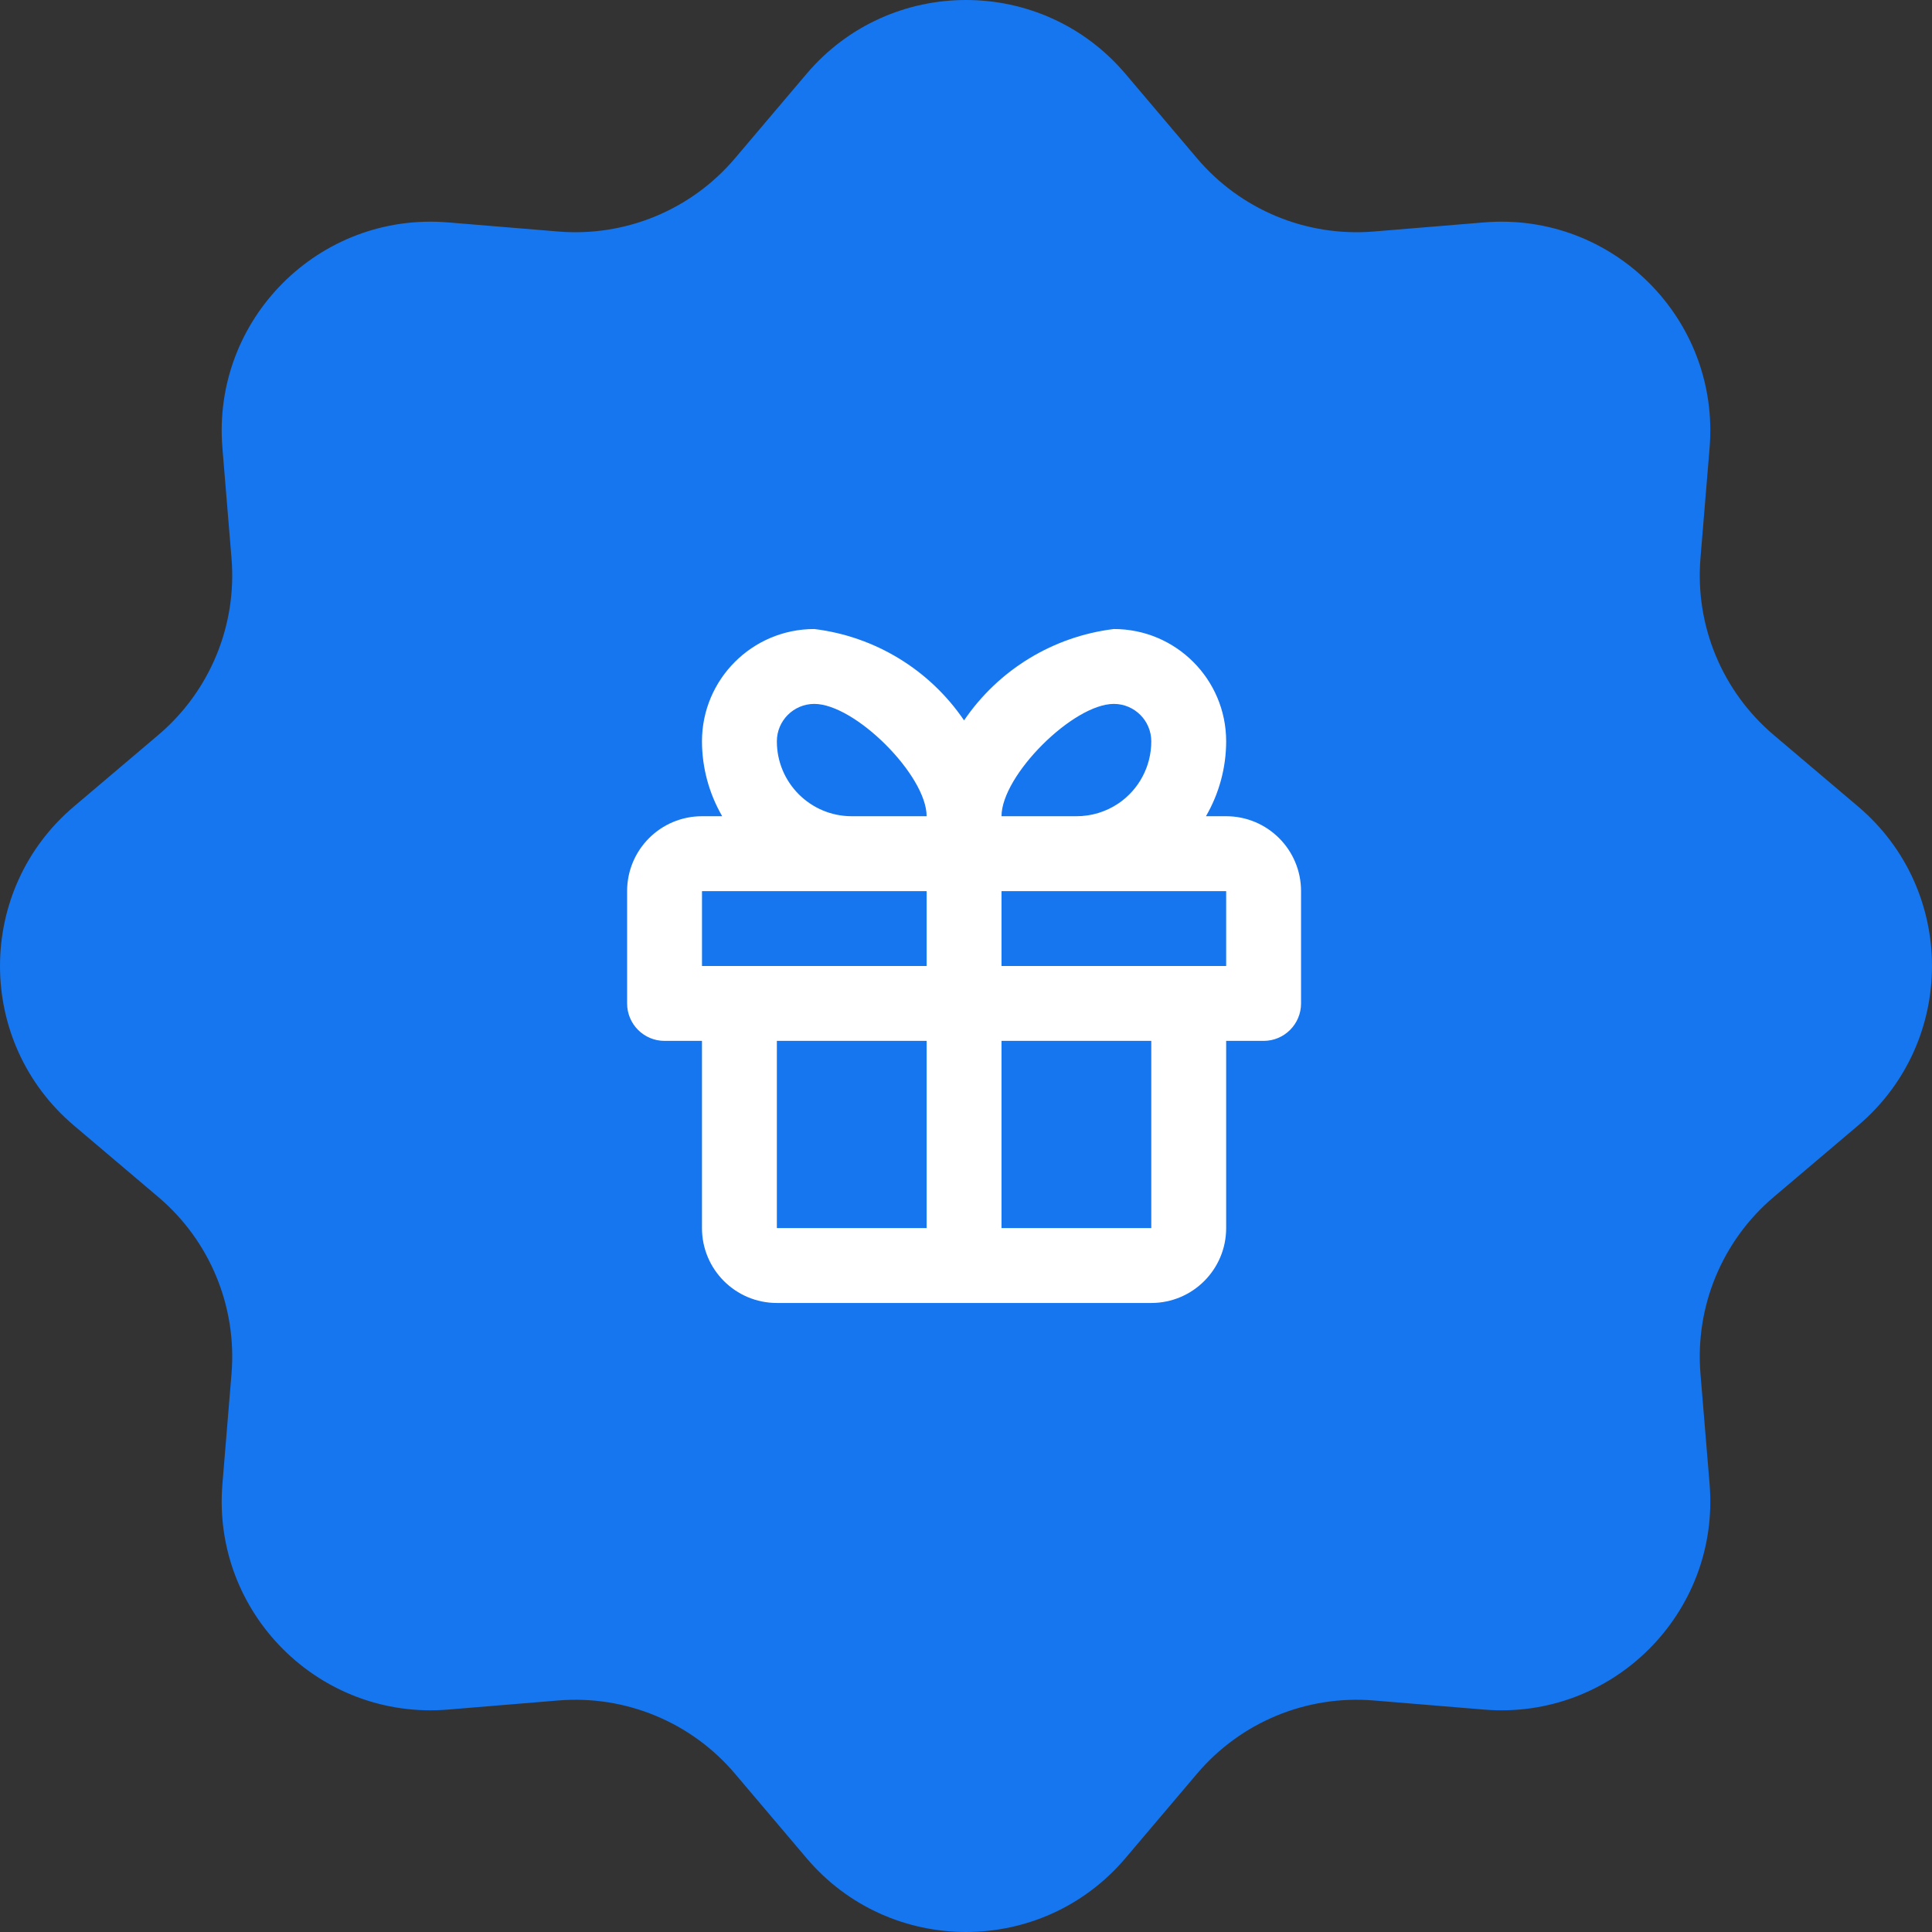 <?xml version="1.0" encoding="UTF-8"?> <svg xmlns="http://www.w3.org/2000/svg" width="100" height="100" viewBox="0 0 100 100" fill="none"><rect x="0" y="0" width="100" height="100" fill="#333333" stroke="none"/><g clip-path="url(#clip0_2663_2498)"><path d="M41.744 3.826C46.066 -1.275 53.934 -1.275 58.256 3.826L61.958 8.194C64.217 10.86 67.623 12.271 71.106 11.983L76.812 11.512C83.475 10.961 89.039 16.525 88.488 23.188L88.016 28.895C87.729 32.377 89.14 35.783 91.806 38.042L96.174 41.744C101.275 46.066 101.275 53.934 96.174 58.256L91.806 61.958C89.14 64.217 87.729 67.623 88.016 71.106L88.488 76.812C89.039 83.475 83.475 89.039 76.812 88.488L71.106 88.016C67.623 87.729 64.217 89.14 61.958 91.806L58.256 96.174C53.934 101.275 46.066 101.275 41.744 96.174L38.042 91.806C35.783 89.14 32.377 87.729 28.895 88.016L23.188 88.488C16.525 89.039 10.961 83.475 11.512 76.812L11.983 71.106C12.271 67.623 10.86 64.217 8.194 61.958L3.826 58.256C-1.275 53.934 -1.275 46.066 3.826 41.744L8.194 38.042C10.86 35.783 12.271 32.377 11.983 28.895L11.512 23.188C10.961 16.525 16.525 10.961 23.188 11.512L28.895 11.983C32.377 12.271 35.783 10.86 38.042 8.194L41.744 3.826Z" fill="#1576EF"></path><path fill-rule="evenodd" clip-rule="evenodd" d="M63.466 42.248H62.42C63.103 41.07 63.464 39.733 63.466 38.372C63.466 35.161 60.863 32.558 57.652 32.558C54.507 32.943 51.682 34.667 49.9 37.287C48.119 34.667 45.293 32.943 42.148 32.558C38.938 32.558 36.334 35.161 36.334 38.372C36.337 39.733 36.698 41.07 37.381 42.248H36.334C34.194 42.248 32.459 43.983 32.459 46.124V51.938C32.459 53.008 33.326 53.876 34.397 53.876H36.334V63.566C36.334 65.707 38.07 67.442 40.21 67.442H59.59C61.731 67.442 63.466 65.707 63.466 63.566V53.876H65.404C66.475 53.876 67.342 53.008 67.342 51.938V46.124C67.342 43.983 65.607 42.248 63.466 42.248ZM57.652 36.434C58.722 36.434 59.59 37.302 59.59 38.372C59.592 39.661 58.953 40.867 57.885 41.589C57.243 42.02 56.487 42.25 55.714 42.248H51.838C51.838 40.136 55.54 36.434 57.652 36.434ZM42.148 36.434C41.078 36.434 40.21 37.302 40.21 38.372C40.21 40.513 41.946 42.248 44.086 42.248H47.962C47.962 40.136 44.261 36.434 42.148 36.434ZM36.335 46.124H47.962V50H36.335V46.124ZM47.962 63.566V53.876H40.21V63.566H47.962ZM51.838 63.566V53.876H59.59V63.566H51.838ZM51.838 50H63.466V46.124H51.838V50Z" fill="white"></path></g><defs><clipPath id="clip0_2663_2498"><rect width="100" height="100" fill="white"></rect></clipPath></defs></svg> 